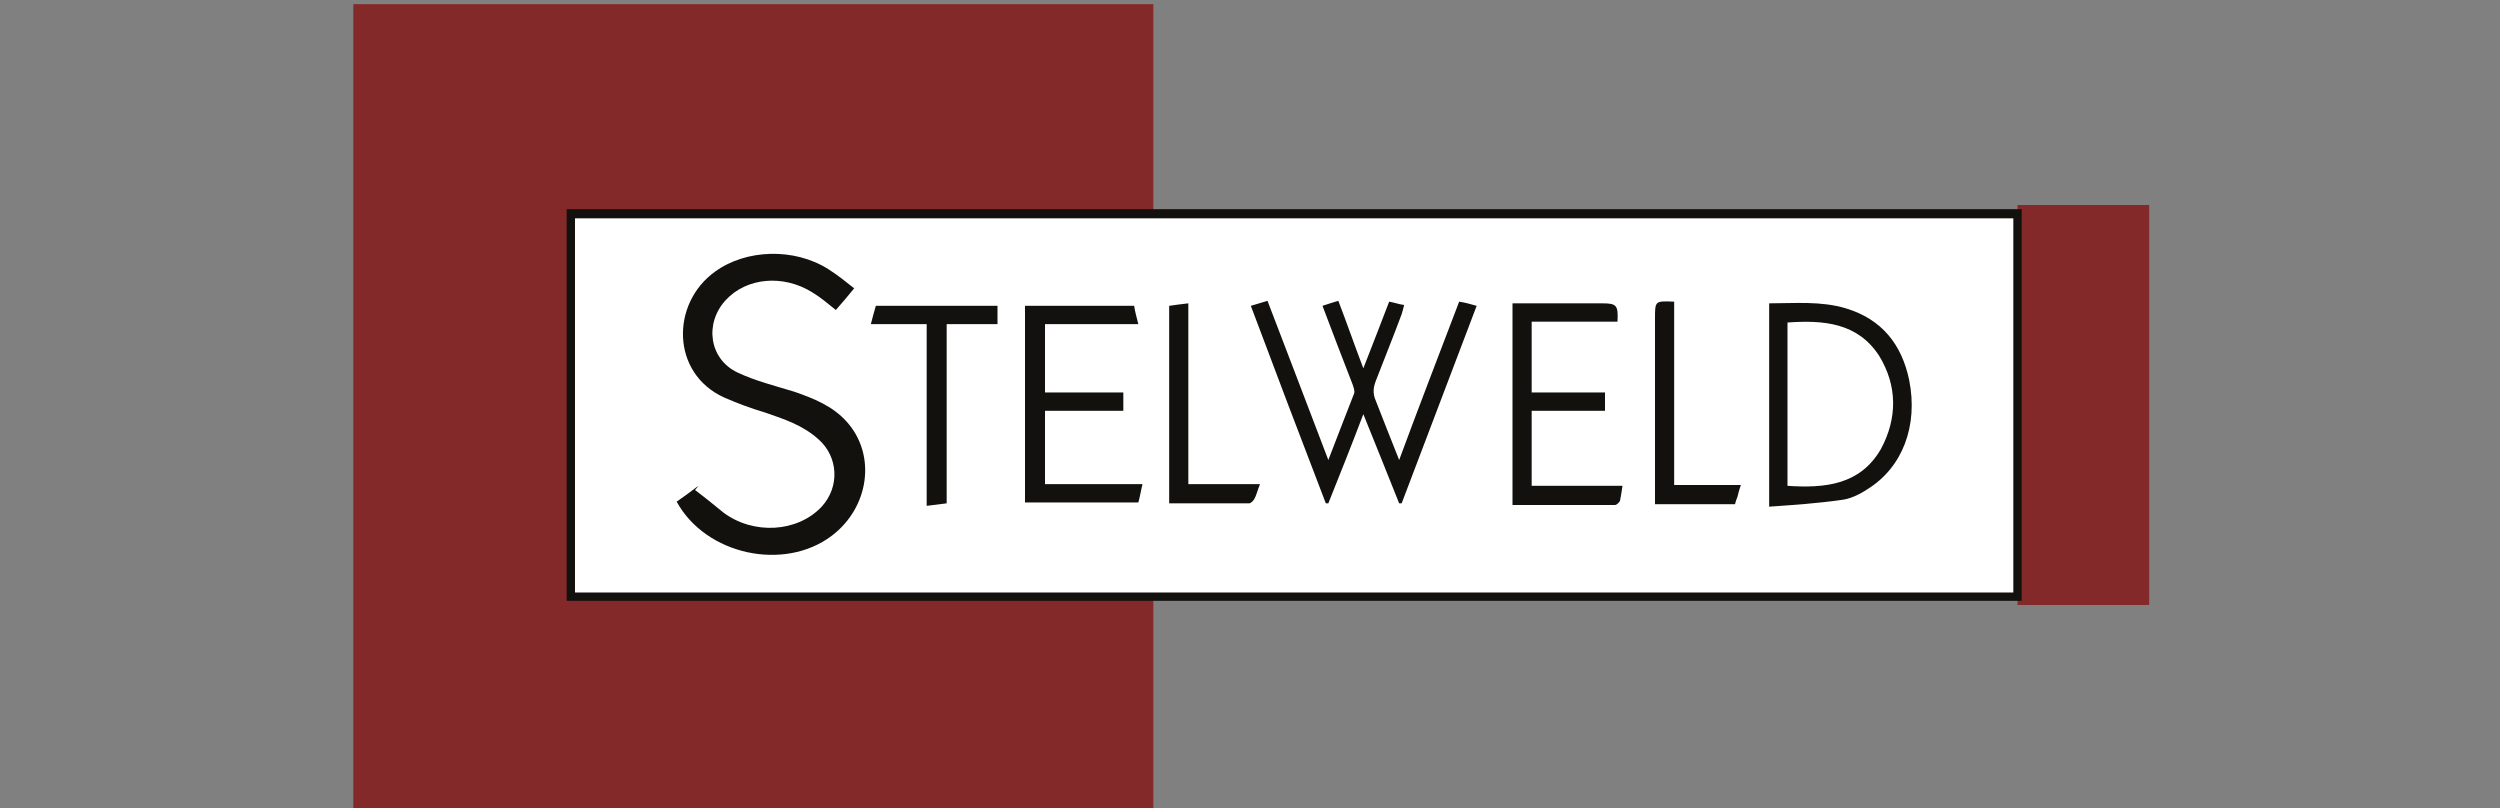 <svg version="1.2" xmlns="http://www.w3.org/2000/svg" viewBox="0 0 300 97" width="300" height="97">
	<rect x="0" y="0" width="300" height="97" fill="#808080" stroke="none"/>
	<title>logo_stelweld-svg</title>
	<style>
		.s0 { fill: #83292a } 
		.s1 { fill: #ffffff } 
		.s2 { fill: #13110e } 
	</style>
	<g id="Layer">
		<path id="Layer" class="s0" d="m42.4 0.5h96v96.5h-96z"/>
	</g>
	<g id="Layer">
		<path id="Layer" class="s0" d="m242.1 24.6h15.8v48h-15.8z"/>
	</g>
	<g id="Layer">
		<path id="Layer" class="s1" d="m68.5 25.6h173.6v46h-173.6z"/>
		<path id="Layer" fill-rule="evenodd" class="s2" d="m242.6 72.1h-174.6v-47h174.6zm-173.6-1h172.6v-44.9h-172.6z"/>
	</g>
	<path id="Layer" fill-rule="evenodd" class="s2" d="m102.5 34.6c-0.8 1-1.5 1.8-2.2 2.6-1-0.8-1.8-1.5-2.8-2.1-3.5-2.2-7.9-1.8-10.4 0.9-2.6 2.8-2 7.1 1.4 8.7 2.1 1 4.5 1.6 6.8 2.3 2.3 0.8 4.6 1.7 6.3 3.6 3.6 4 2.7 10.3-1.8 13.7-5.7 4.3-15.1 2.3-18.6-4.1q1.3-0.9 2.6-1.9-0.2 0.3-0.4 0.5c1.2 0.9 2.3 1.8 3.4 2.7 3.6 2.7 8.9 2.4 11.8-0.7 2.2-2.4 2-6-0.4-8.1-1.9-1.7-4.1-2.4-6.4-3.2-1.7-0.5-3.3-1.1-4.9-1.8-6.4-2.9-6.4-11.3-1.1-15.1 3.7-2.7 9.5-2.9 13.6-0.3 1.1 0.7 2.1 1.5 3.1 2.3z"/>
	<path id="Layer" fill-rule="evenodd" class="s2" d="m159.4 55.2c1.1-2.9 2.1-5.4 3.1-8 0.1-0.3-0.1-0.8-0.2-1.1-1.2-3.1-2.4-6.2-3.6-9.4 0.6-0.2 1.2-0.4 1.9-0.6 1 2.6 1.9 5.2 3 8.1 1.1-2.8 2.1-5.4 3.1-8 0.6 0.1 1.1 0.3 1.8 0.4-0.1 0.4-0.2 0.8-0.3 1.1-1 2.7-2.1 5.4-3.1 8-0.3 0.8-0.4 1.5 0 2.4 0.9 2.3 1.8 4.6 2.8 7.1 2.4-6.5 4.8-12.7 7.2-19 0.7 0.1 1.4 0.3 2.1 0.5-3 7.9-6 15.8-9 23.7q-0.2 0-0.3 0c-1.4-3.5-2.8-7-4.3-10.7-1.4 3.7-2.8 7.2-4.2 10.7q-0.1 0-0.3 0c-3-7.8-6-15.7-9-23.7 0.7-0.2 1.3-0.4 2-0.6 2.4 6.3 4.8 12.5 7.3 19.1z"/>
	<path id="Layer" fill-rule="evenodd" class="s2" d="m212.3 60.8c0-8.4 0-16.3 0-24.4 3.1 0 6.2-0.3 9.2 0.6 4.3 1.3 6.7 4.3 7.6 8.6 1.1 5.5-0.8 10.5-5 13.1-0.9 0.6-2.1 1.2-3.2 1.3-2.8 0.4-5.7 0.6-8.6 0.8zm2.2-2.5c4.5 0.3 8.7-0.1 11.2-4.4 2-3.7 2-7.6-0.2-11.2-2.6-4-6.7-4.3-11-4 0 6.5 0 13 0 19.6z"/>
	<path id="Layer" fill-rule="evenodd" class="s2" d="m123 36.7c4.4 0 8.7 0 13.1 0 0.1 0.7 0.3 1.4 0.5 2.2-3.8 0-7.5 0-11.2 0 0 2.7 0 5.4 0 8.2 3.1 0 6.2 0 9.4 0 0 0.8 0 1.4 0 2.2-3.1 0-6.2 0-9.4 0 0 2.9 0 5.8 0 8.8 3.8 0 7.7 0 11.7 0-0.2 0.8-0.3 1.5-0.5 2.2-4.5 0-9.1 0-13.6 0 0-7.8 0-15.7 0-23.6z"/>
	<path id="Layer" fill-rule="evenodd" class="s2" d="m181.5 60.6c0-8.2 0-16.1 0-24.2 1.5 0 2.9 0 4.2 0q3.3 0 6.5 0c1.8 0 2 0.2 1.9 2.2-3.4 0-6.8 0-10.3 0 0 2.9 0 5.6 0 8.5 2.9 0 5.8 0 8.8 0 0 0.7 0 1.4 0 2.2q-4.3 0-8.8 0c0 3 0 5.9 0 9 3.6 0 7.2 0 10.9 0-0.1 0.7-0.2 1.3-0.3 1.8-0.1 0.2-0.4 0.5-0.6 0.5-4.1 0-8.1 0-12.3 0z"/>
	<path id="Layer" fill-rule="evenodd" class="s2" d="m113.6 60.4c-0.8 0.1-1.5 0.2-2.4 0.3 0-7.3 0-14.5 0-21.8-2.3 0-4.4 0-6.7 0 0.2-0.8 0.4-1.5 0.6-2.2 4.8 0 9.7 0 14.6 0 0 0.7 0 1.4 0 2.2-2 0-4 0-6.1 0 0 7.2 0 14.3 0 21.5z"/>
	<path id="Layer" fill-rule="evenodd" class="s2" d="m140.3 36.7c0.7-0.1 1.4-0.2 2.3-0.3 0 7.3 0 14.4 0 21.7 2.9 0 5.7 0 8.6 0-0.3 0.7-0.4 1.3-0.7 1.8-0.1 0.2-0.4 0.5-0.6 0.5-3.2 0-6.4 0-9.6 0 0-7.9 0-15.8 0-23.7z"/>
	<path id="Layer" fill-rule="evenodd" class="s2" d="m208.9 58.2c-0.2 0.6-0.3 1-0.4 1.4q-0.2 0.5-0.3 0.9c-3.2 0-6.3 0-9.6 0q0-0.7 0-1.3 0-10.5 0-21c0-2.1 0-2.1 2.3-2 0 7.3 0 14.6 0 22 2.7 0 5.3 0 8 0z"/>
</svg>